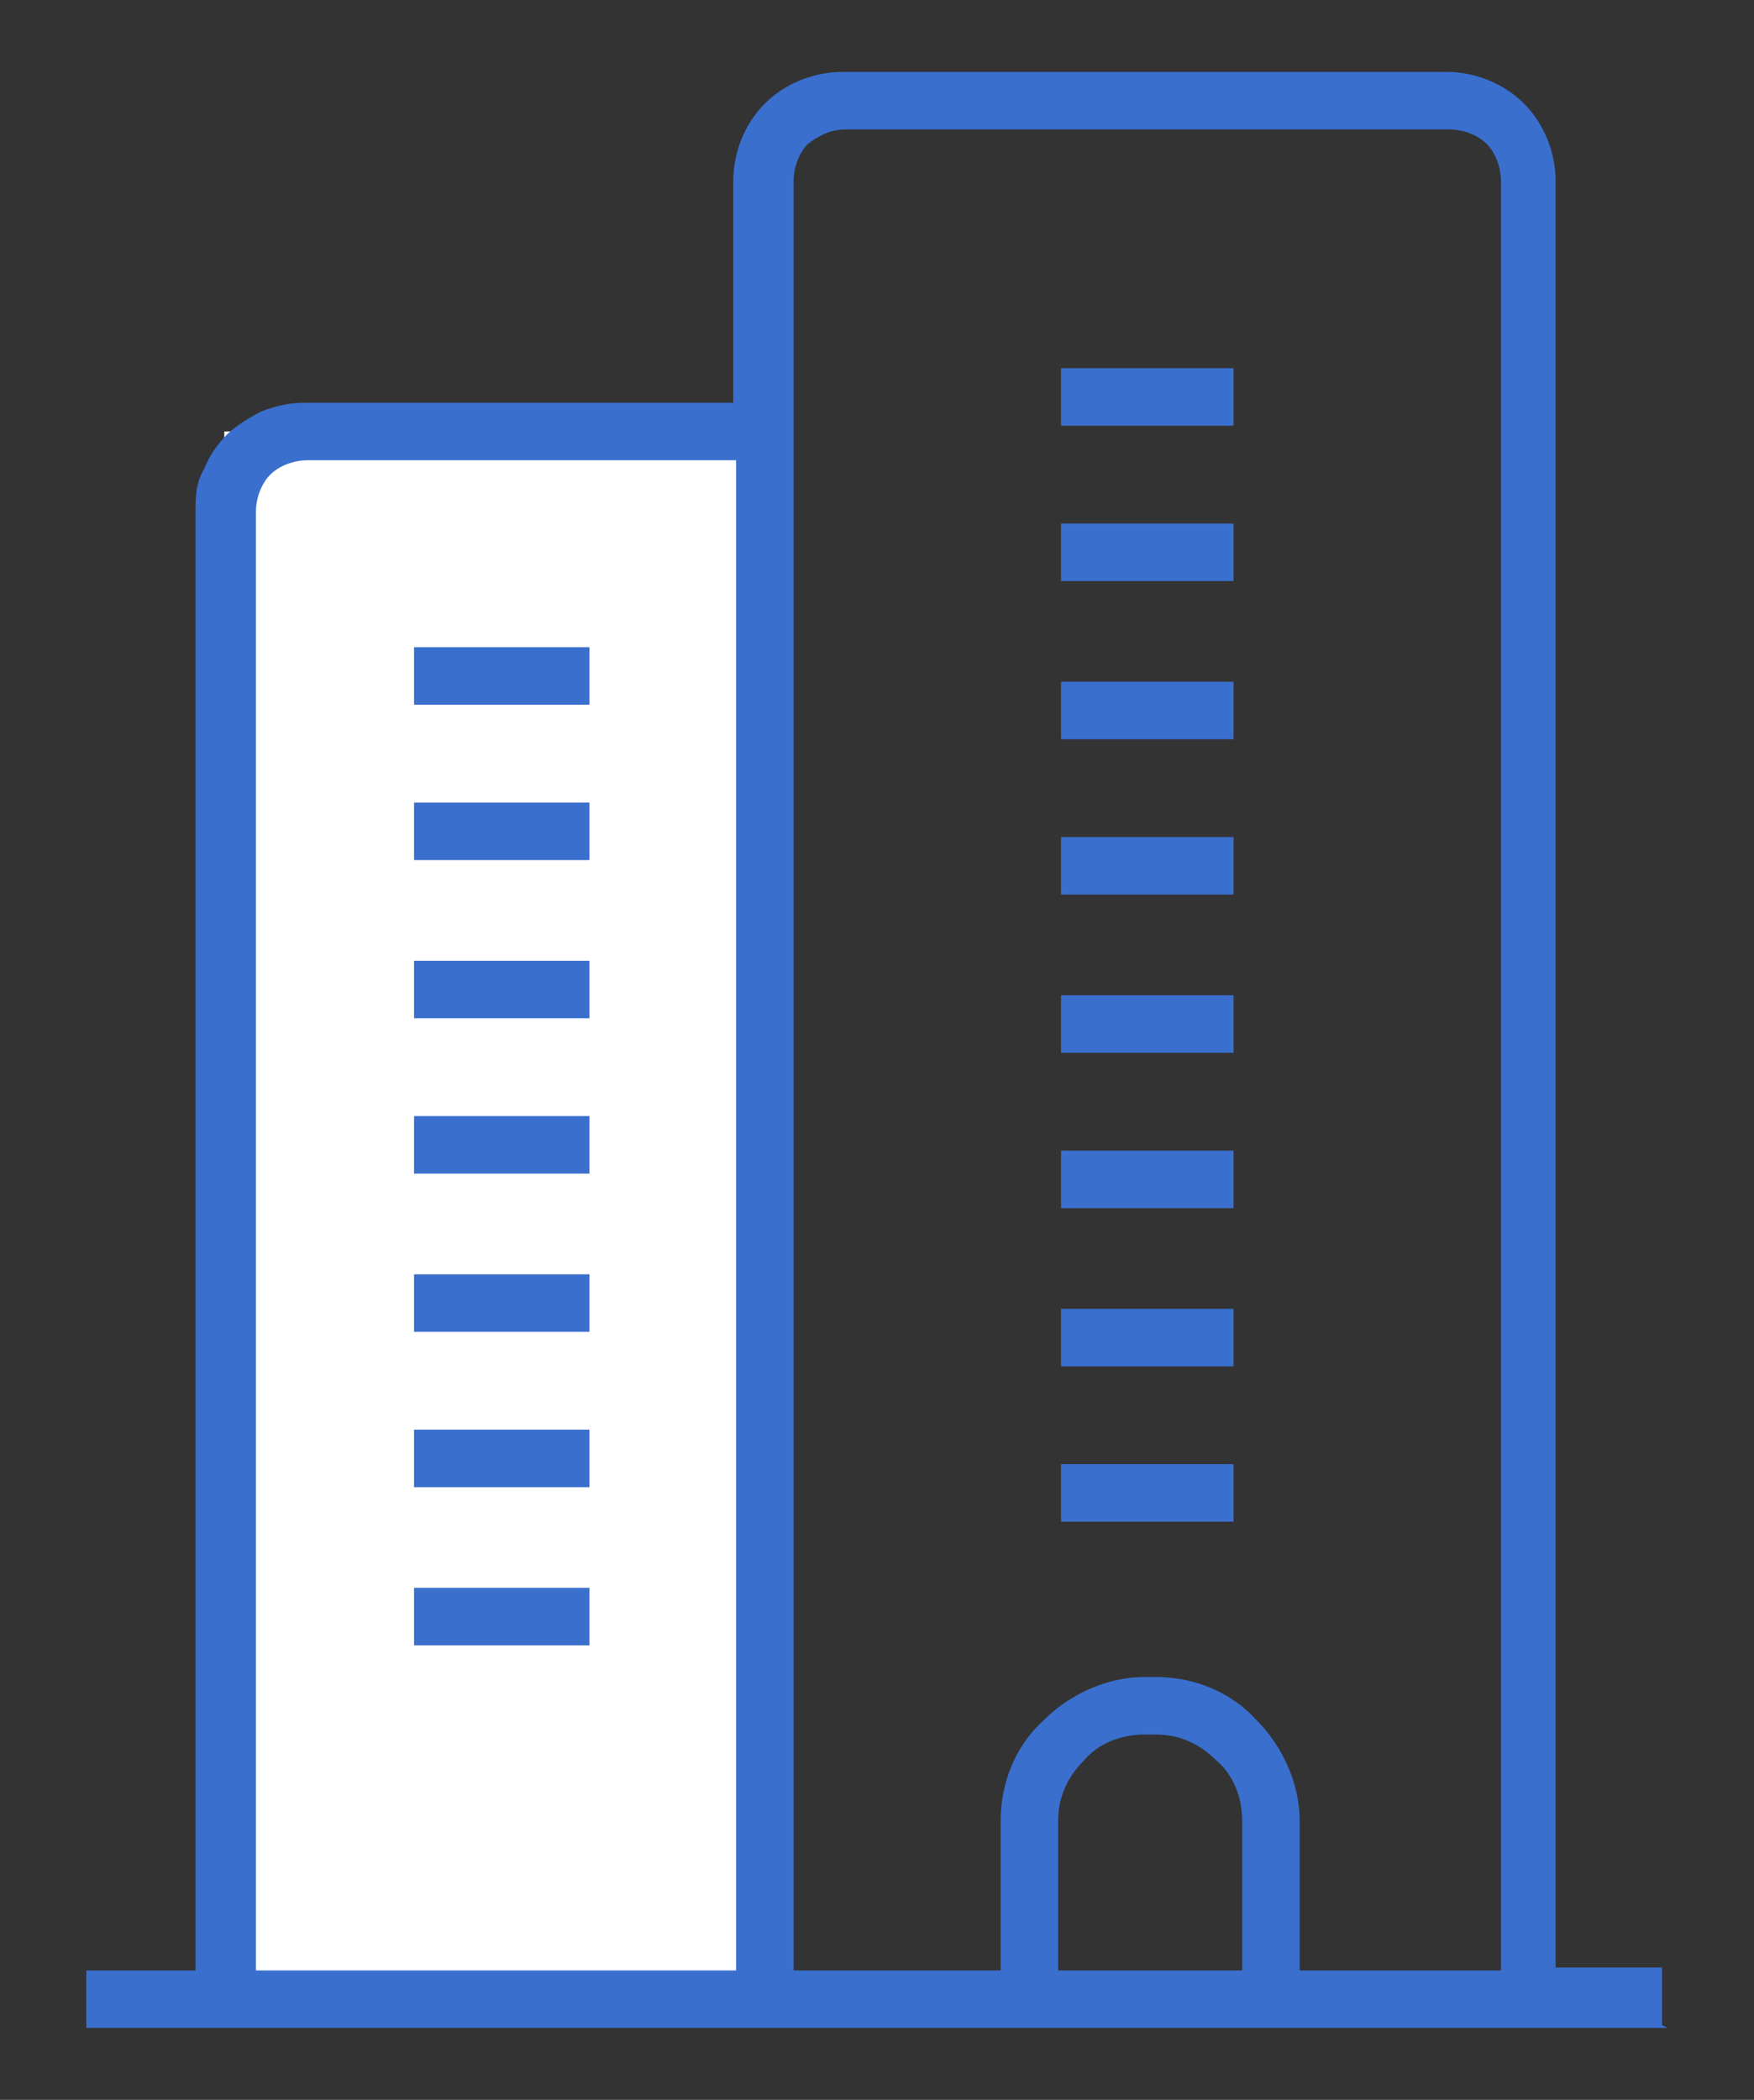 <?xml version="1.0" encoding="UTF-8"?>
<svg id="Warstwa_1" xmlns="http://www.w3.org/2000/svg" version="1.1" viewBox="0 0 61 73">
  <rect x="0" y="0" width="61" height="73" fill="#333333" stroke="none"/>
  <!-- Generator: Adobe Illustrator 30.1.0, SVG Export Plug-In . SVG Version: 2.1.1 Build 136)  -->
  <defs>
    <style>
      .st0 {
        fill: #3a6fce;
      }

      .st1 {
        fill: #fff;
      }
    </style>
  </defs>
  <path class="st1" d="M25.8,15H7.8v54.1h18V15Z"/>
  <path class="st0" d="M58,70.5H3v-2h3.8V17.8c0-.5,0-1,.3-1.5.2-.5.5-.9.8-1.2s.8-.6,1.2-.8c.5-.2,1-.3,1.5-.3h14.9v-7.7c0-1,.4-2,1.1-2.7.7-.7,1.7-1.1,2.7-1.1h21c1,0,2,.4,2.7,1.1.7.7,1.1,1.7,1.1,2.7v62.1h3.7v2ZM27.6,68.5h24.6V6.3c0-.5-.2-1-.5-1.3-.3-.3-.8-.5-1.3-.5h-21c-.5,0-.9.2-1.3.5-.3.3-.5.8-.5,1.3v62.1ZM8.8,68.5h16.8V16h-14.9c-.5,0-1,.2-1.3.5-.3.3-.5.8-.5,1.3v50.7Z"/>
  <path class="st0" d="M45.2,69.5h-2v-6.2c0-.8-.3-1.6-.9-2.1-.6-.6-1.3-.9-2.1-.9h-.4c-.8,0-1.6.3-2.1.9-.6.6-.9,1.3-.9,2.1v6.2h-2v-6.2c0-1.3.5-2.6,1.5-3.5.9-.9,2.2-1.5,3.5-1.5h.4c1.3,0,2.6.5,3.5,1.5.9.9,1.5,2.2,1.5,3.5v6.2ZM20.5,57.2h-6.1v-2h6.1v2ZM42.9,52.9h-6v-2h6v2ZM20.5,51.7h-6.1v-2h6.1v2ZM42.9,47.5h-6v-2h6v2ZM20.5,46.3h-6.1v-2h6.1v2ZM42.9,42h-6v-2h6v2ZM20.5,40.8h-6.1v-2h6.1v2ZM42.9,36.6h-6v-2h6v2ZM20.5,35.4h-6.1v-2h6.1v2ZM42.9,31.1h-6v-2h6v2ZM20.5,29.9h-6.1v-2h6.1v2ZM42.9,25.7h-6v-2h6v2ZM20.5,24.5h-6.1v-2h6.1v2ZM42.9,20.2h-6v-2h6v2ZM42.9,14.8h-6v-2h6v2Z"/>
</svg>